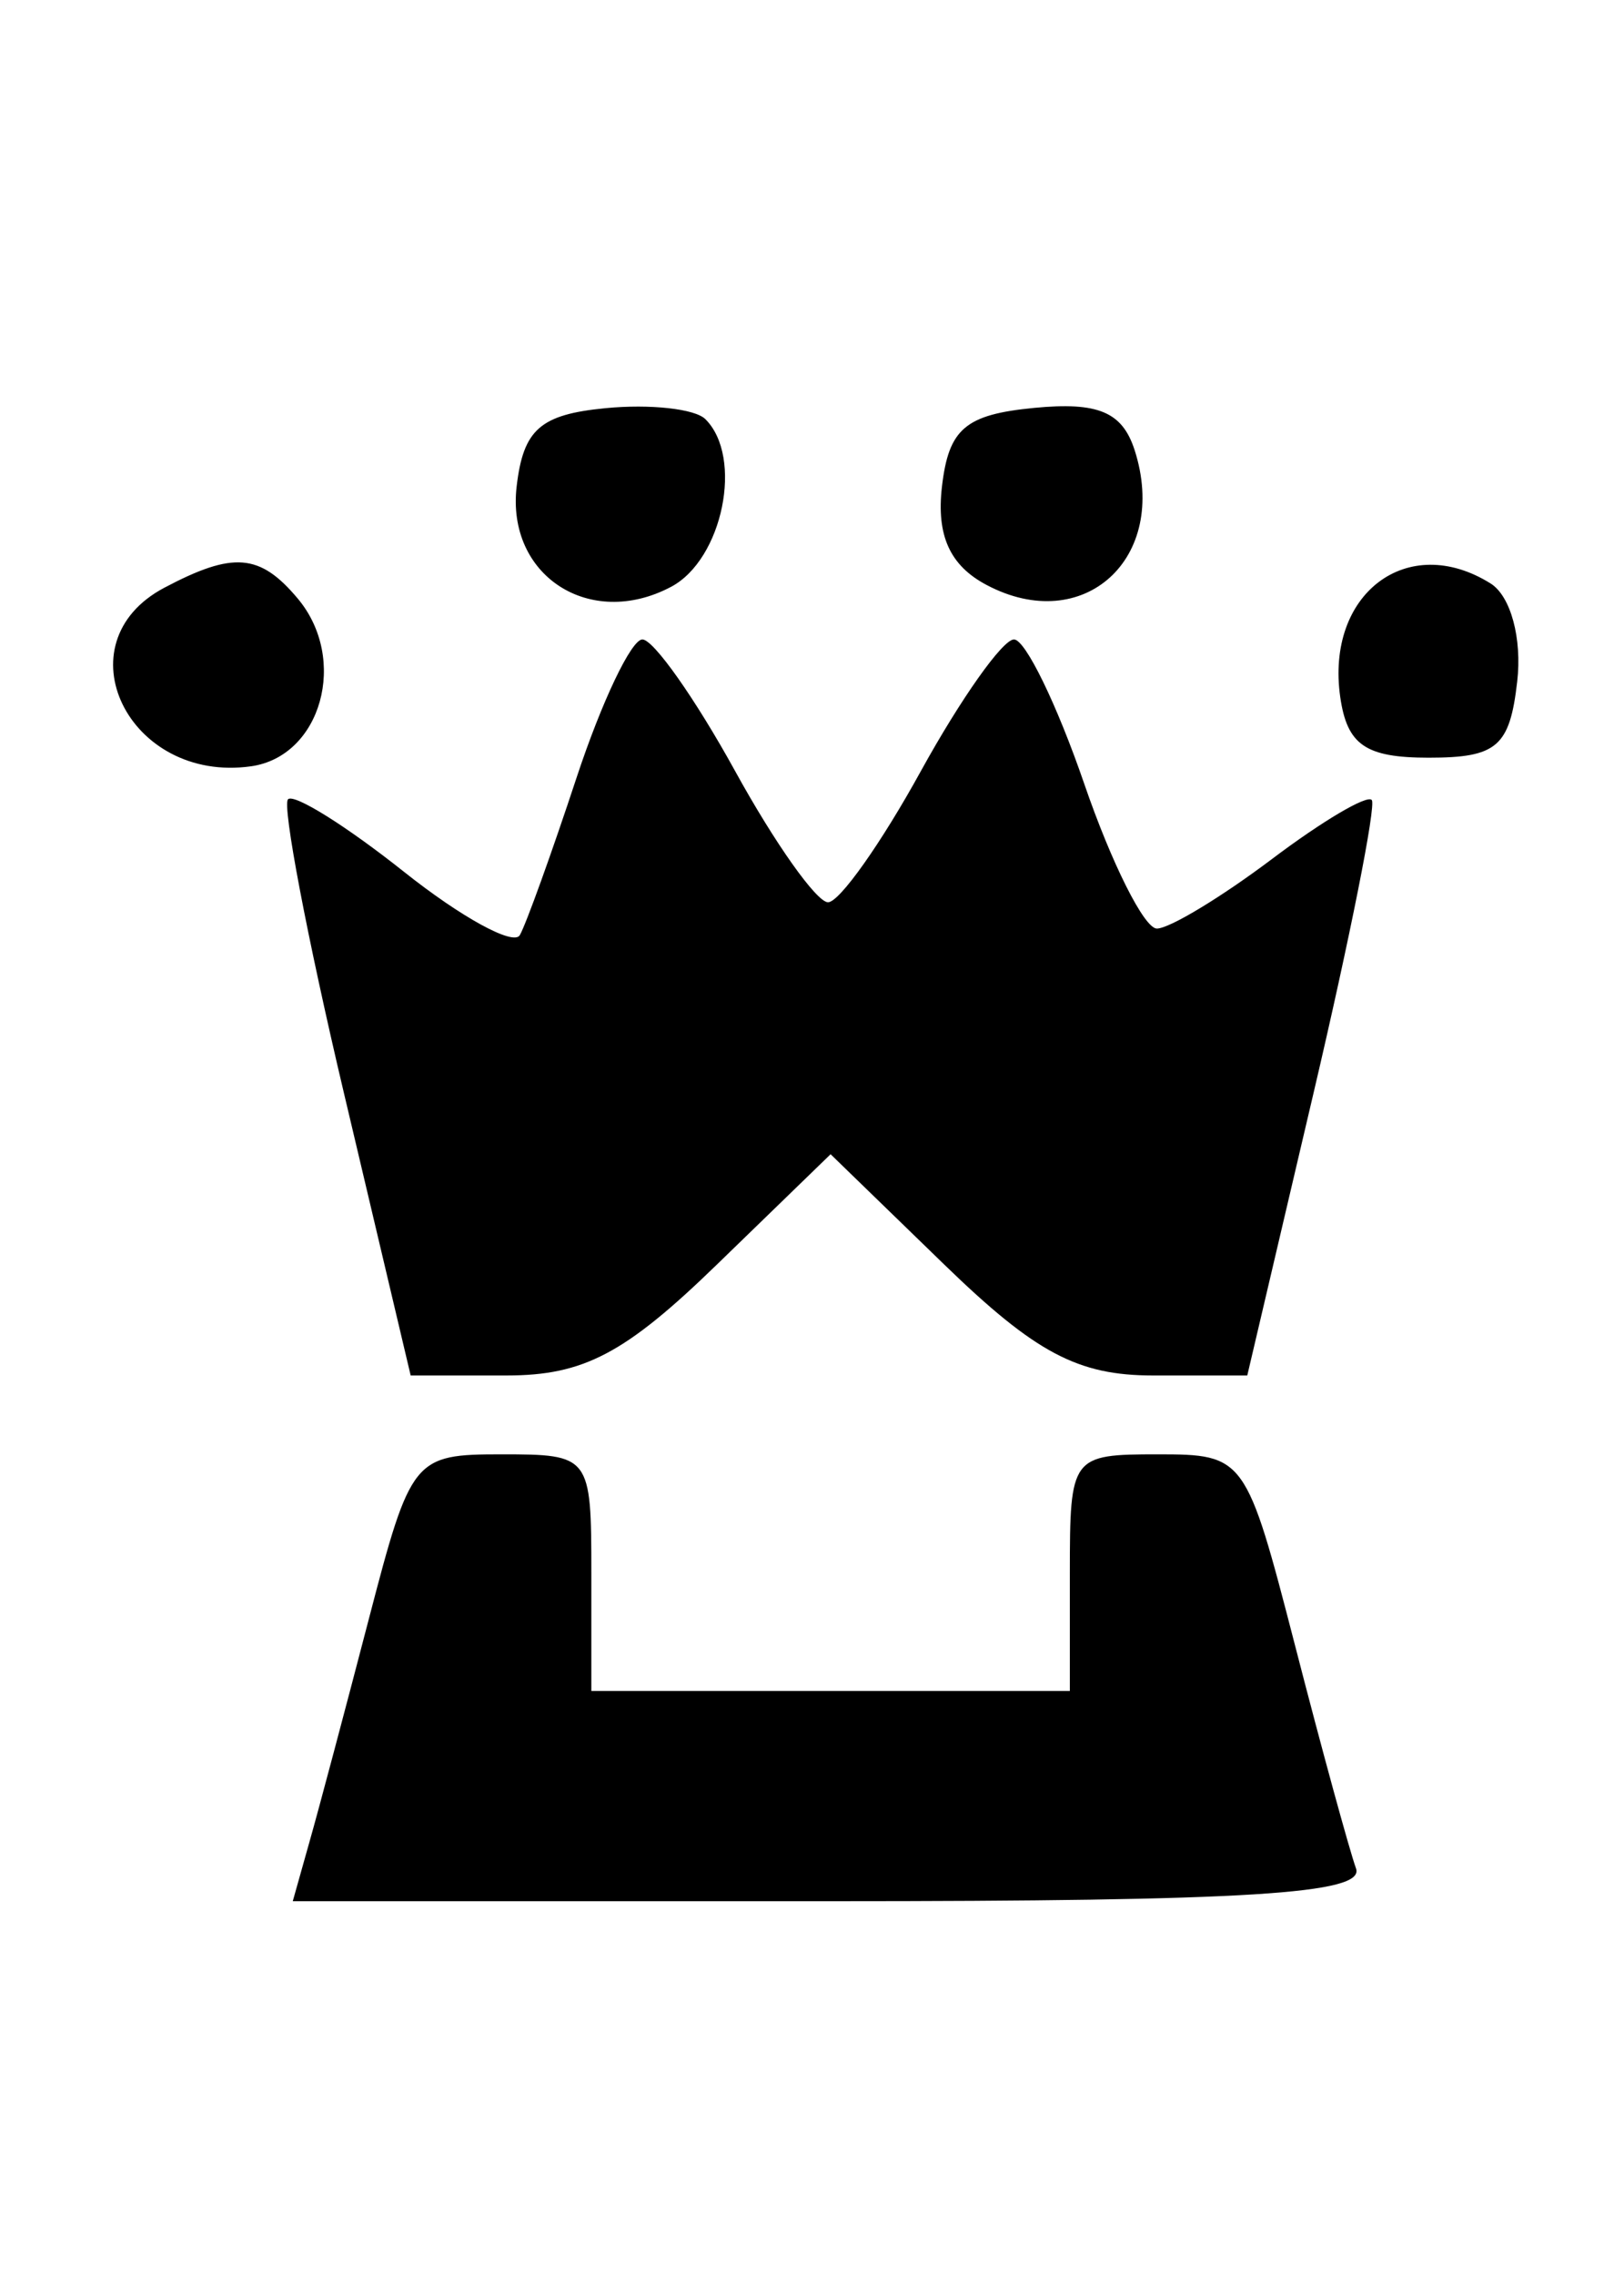 <?xml version="1.0" encoding="UTF-8"?>
<svg xmlns="http://www.w3.org/2000/svg" width="40" height="56" viewBox="0 0 40 56" fill="none">
  <g clip-path="url(#clip0_334_90)">
    <path fill-rule="evenodd" clip-rule="evenodd" d="M27.947 11.081C28.801 13.743 26.69 15.664 24.3 14.399C23.395 13.921 23.061 13.18 23.201 11.976C23.367 10.552 23.778 10.204 25.476 10.04C27.049 9.889 27.643 10.14 27.947 11.081ZM17.372 10.316C18.317 11.251 17.803 13.771 16.529 14.445C14.527 15.504 12.47 14.168 12.725 11.976C12.889 10.569 13.307 10.203 14.917 10.047C16.009 9.941 17.114 10.062 17.372 10.316ZM36.715 14.363C37.21 14.673 37.493 15.718 37.369 16.781C37.185 18.381 36.869 18.651 35.189 18.651C33.637 18.651 33.181 18.339 33.011 17.16C32.646 14.612 34.671 13.084 36.715 14.363ZM7.333 14.733C8.584 16.223 7.916 18.619 6.182 18.863C3.159 19.286 1.478 15.827 4.046 14.468C5.744 13.57 6.401 13.623 7.333 14.733ZM26.707 19.298C27.38 21.256 28.184 22.857 28.494 22.857C28.803 22.857 30.076 22.088 31.323 21.15C32.569 20.21 33.679 19.554 33.788 19.694C33.897 19.833 33.252 23.076 32.354 26.902L30.721 33.858H28.398C26.548 33.858 25.5 33.301 23.265 31.135L20.458 28.412L17.65 31.135C15.398 33.319 14.376 33.858 12.479 33.858H10.115L8.47 26.902C7.565 23.076 6.946 19.824 7.094 19.675C7.242 19.528 8.525 20.328 9.944 21.455C11.362 22.583 12.649 23.286 12.803 23.02C12.956 22.752 13.586 21.006 14.203 19.137C14.821 17.268 15.55 15.74 15.822 15.74C16.096 15.74 17.123 17.196 18.103 18.974C19.082 20.754 20.114 22.21 20.395 22.21C20.676 22.21 21.706 20.754 22.685 18.974C23.666 17.196 24.696 15.74 24.975 15.74C25.255 15.74 26.034 17.341 26.707 19.298ZM-78.408 20.826C-78.408 22.481 -78.222 22.644 -76.668 22.35C-74.452 21.931 -73.169 23.549 -73.169 26.763C-73.169 30.126 -74.667 31.247 -78.571 30.807L-81.681 30.454V24.714C-81.681 19.023 -81.667 18.974 -80.044 18.974C-78.679 18.974 -78.408 19.283 -78.408 20.826ZM-35.195 21.185C-35.195 21.69 -34.827 22.234 -34.377 22.396C-33.721 22.63 -33.721 22.962 -34.377 24.058C-34.827 24.812 -35.195 26.441 -35.195 27.679C-35.195 31.223 -39.364 32.674 -41.377 29.831C-42.779 27.852 -42.663 27.387 -40.76 27.387C-39.859 27.387 -39.123 27.695 -39.123 28.072C-39.123 28.449 -38.829 28.577 -38.468 28.358C-38.108 28.138 -37.813 27.266 -37.813 26.421C-37.813 25.227 -38.213 24.839 -39.609 24.68C-40.692 24.556 -41.49 24.026 -41.621 23.342C-41.79 22.463 -41.389 22.21 -39.825 22.21C-38.473 22.21 -37.813 21.892 -37.813 21.24C-37.813 20.7 -37.232 20.269 -36.504 20.269C-35.784 20.269 -35.195 20.682 -35.195 21.185ZM-111.962 22.021C-111.416 23.182 -111.362 23.979 -111.799 24.41C-112.159 24.766 -112.453 26.17 -112.453 27.53C-112.453 29.52 -112.764 30.143 -114.042 30.718C-116.476 31.814 -119.001 30.936 -119.001 28.992C-119.001 27.996 -118.628 27.387 -118.018 27.387C-117.478 27.387 -117.037 27.678 -117.037 28.034C-117.037 28.39 -116.742 28.681 -116.381 28.681C-116.021 28.681 -115.727 27.807 -115.727 26.739C-115.727 25.1 -115.982 24.798 -117.364 24.798C-118.564 24.798 -119.001 24.453 -119.001 23.505C-119.001 22.571 -118.564 22.21 -117.434 22.21C-116.573 22.21 -115.697 21.773 -115.49 21.24C-114.885 19.68 -112.85 20.131 -111.962 22.021ZM-4.422 22.919C-4.422 23.31 -4.89 25.219 -5.461 27.161C-6.49 30.658 -6.524 30.691 -8.843 30.497C-11.118 30.305 -11.219 30.182 -12.346 26.216L-13.508 22.132L-11.803 22.334C-10.442 22.493 -9.944 23.056 -9.337 25.122L-8.577 27.71L-8.079 24.961C-7.655 22.621 -7.345 22.21 -6.002 22.21C-5.132 22.21 -4.422 22.529 -4.422 22.919ZM-15.335 22.641C-15.095 22.879 -14.898 23.499 -14.898 24.021C-14.898 24.742 -15.445 24.88 -17.19 24.601C-18.45 24.398 -19.48 24.505 -19.48 24.84C-19.48 25.173 -18.633 25.446 -17.597 25.446C-15.255 25.446 -13.972 26.881 -14.492 28.925C-14.996 30.912 -16.18 31.337 -19.824 30.843L-22.755 30.447V27.105C-22.755 25.267 -22.401 23.414 -21.969 22.987C-21.14 22.169 -16.08 21.905 -15.335 22.641ZM-25.538 22.624C-25.088 22.811 -24.719 23.784 -24.719 24.783C-24.719 26.621 -25.687 27.387 -28.008 27.387C-28.677 27.387 -29.427 27.71 -29.674 28.104C-29.991 28.613 -29.316 28.688 -27.36 28.361C-24.904 27.951 -24.623 28.032 -24.828 29.087C-25.14 30.691 -28.172 31.686 -30.379 30.909C-34.245 29.548 -34.026 25.957 -30.054 25.567C-28.921 25.454 -27.993 25.11 -27.993 24.798C-27.993 24.488 -29.054 24.403 -30.351 24.611C-32.413 24.942 -32.679 24.835 -32.473 23.761C-32.286 22.797 -31.606 22.506 -29.296 22.409C-27.679 22.339 -25.988 22.436 -25.538 22.624ZM-44.402 23.13C-43.971 23.645 -43.719 25.427 -43.832 27.174C-44.034 30.297 -44.035 30.299 -46.406 30.299C-47.954 30.299 -48.676 30.563 -48.484 31.059C-48.296 31.54 -47.362 31.687 -45.947 31.46C-44.715 31.262 -43.706 31.371 -43.706 31.702C-43.706 32.951 -45.358 33.858 -47.635 33.858C-51.053 33.858 -51.564 33 -51.564 27.257V22.21H-48.369C-46.407 22.21 -44.878 22.565 -44.402 23.13ZM-54.312 22.987C-53.425 23.863 -53.267 28.568 -54.082 29.836C-54.375 30.294 -55.662 30.837 -56.944 31.042C-59.865 31.51 -62.039 29.656 -62.039 26.697C-62.039 23.304 -61.027 22.21 -57.891 22.21C-56.355 22.21 -54.745 22.559 -54.312 22.987ZM-64.134 22.987C-63.702 23.414 -63.348 24.999 -63.348 26.509C-63.348 29.474 -64.952 31.27 -67.605 31.27C-69.178 31.27 -71.86 29.563 -71.86 28.561C-71.86 28.116 -70.927 28.016 -69.241 28.282C-67.635 28.536 -66.622 28.443 -66.622 28.042C-66.622 27.681 -67.8 27.387 -69.241 27.387C-71.452 27.387 -71.86 27.179 -71.86 26.05C-71.86 23.311 -70.671 22.21 -67.712 22.21C-66.177 22.21 -64.567 22.559 -64.134 22.987ZM-84.341 23.13C-83.91 23.644 -83.658 25.424 -83.77 27.163C-83.947 29.895 -84.192 30.35 -85.773 30.896C-88.245 31.752 -91.113 30.694 -91.384 28.829C-91.54 27.747 -91.264 27.387 -90.276 27.387C-89.552 27.387 -88.778 27.678 -88.556 28.034C-87.764 29.3 -86.919 28.652 -86.919 26.778C-86.919 24.788 -87.843 23.659 -88.549 24.788C-88.775 25.15 -89.531 25.446 -90.231 25.446C-91.79 25.446 -91.977 23.176 -90.466 22.603C-88.595 21.894 -85.129 22.192 -84.341 23.13ZM-94.163 23.13C-93.732 23.644 -93.479 25.424 -93.592 27.163C-93.769 29.895 -94.013 30.35 -95.594 30.896C-97.882 31.689 -100.898 30.707 -101.217 29.069C-101.421 28.02 -101.158 27.921 -99.147 28.294C-97.792 28.545 -96.669 28.446 -96.425 28.054C-96.165 27.637 -97.008 27.387 -98.665 27.387C-101.139 27.387 -101.323 27.262 -101.323 25.575C-101.323 24.578 -100.969 23.414 -100.537 22.987C-99.45 21.913 -95.104 22.011 -94.163 23.13ZM-103.288 26.382C-103.288 30.473 -103.345 30.622 -104.924 30.622C-106.427 30.622 -106.561 30.385 -106.561 27.71C-106.561 26.109 -106.855 24.798 -107.215 24.798C-107.575 24.798 -107.87 25.09 -107.87 25.446C-107.87 25.801 -108.479 26.093 -109.222 26.093C-110.312 26.093 -110.535 25.747 -110.368 24.313C-110.176 22.654 -109.93 22.52 -106.724 22.338L-103.288 22.142V26.382ZM-57.219 24.601C-56.349 25.462 -56.793 28.681 -57.783 28.681C-58.433 28.681 -58.764 28.039 -58.764 26.778C-58.764 24.879 -58.013 23.817 -57.219 24.601ZM-66.622 24.798C-66.622 25.154 -67.064 25.446 -67.605 25.446C-68.144 25.446 -68.586 25.154 -68.586 24.798C-68.586 24.443 -68.144 24.151 -67.605 24.151C-67.064 24.151 -66.622 24.443 -66.622 24.798ZM-96.412 24.798C-96.189 25.154 -96.632 25.446 -97.395 25.446C-98.157 25.446 -98.599 25.154 -98.376 24.798C-98.153 24.443 -97.712 24.151 -97.395 24.151C-97.076 24.151 -96.635 24.443 -96.412 24.798ZM-46.562 25.769C-46.104 26.949 -46.703 28.681 -47.57 28.681C-48.382 28.681 -49.154 26.305 -48.621 25.452C-48.023 24.496 -46.995 24.655 -46.562 25.769ZM-76.443 26.739C-76.443 28.034 -76.77 28.681 -77.425 28.681C-78.08 28.681 -78.408 28.034 -78.408 26.739C-78.408 25.446 -78.08 24.798 -77.425 24.798C-76.77 24.798 -76.443 25.446 -76.443 26.739ZM-17.517 28.034C-17.517 28.39 -17.959 28.681 -18.499 28.681C-19.039 28.681 -19.48 28.39 -19.48 28.034C-19.48 27.678 -19.039 27.387 -18.499 27.387C-17.959 27.387 -17.517 27.678 -17.517 28.034ZM-61.056 35.151C-60.508 36.028 -61.248 37.093 -62.405 37.093C-62.924 37.093 -63.348 36.511 -63.348 35.799C-63.348 34.46 -61.769 34.014 -61.056 35.151ZM-65.988 35.126C-65.274 35.572 -65.058 36.847 -65.155 40.063C-65.297 44.83 -65.44 45.197 -66.921 44.635C-67.568 44.39 -67.931 43.43 -67.931 41.967C-67.931 40.71 -68.226 39.682 -68.586 39.682C-69.528 39.682 -69.394 37.91 -68.423 37.519C-67.789 37.266 -67.808 37.05 -68.506 36.568C-70.394 35.262 -67.98 33.88 -65.988 35.126ZM-69.895 35.799C-69.895 36.773 -70.237 37.123 -71.041 36.971C-71.672 36.849 -72.187 36.323 -72.187 35.799C-72.187 35.275 -71.672 34.748 -71.041 34.628C-70.237 34.475 -69.895 34.824 -69.895 35.799ZM-107.215 36.122C-107.215 37.478 -106.906 37.741 -105.305 37.741C-104.255 37.741 -103.225 38.105 -103.014 38.549C-102.709 39.197 -102.555 39.197 -102.251 38.549C-102.04 38.104 -100.715 37.741 -99.304 37.741H-96.739V41.346C-96.739 44.431 -96.905 44.922 -97.885 44.738C-98.661 44.592 -99.161 43.687 -99.429 41.94C-99.649 40.52 -99.87 39.722 -99.921 40.167C-99.971 40.612 -100.537 40.975 -101.18 40.975C-101.869 40.975 -102.642 41.755 -103.072 42.877C-103.717 44.567 -104.098 44.775 -106.489 44.743L-109.179 44.706V39.605C-109.179 35.503 -108.987 34.505 -108.198 34.505C-107.587 34.505 -107.215 35.116 -107.215 36.122ZM31.894 40.49C32.559 43.07 33.238 45.546 33.399 45.991C33.627 46.62 30.764 46.799 20.452 46.799H7.211L7.621 45.343C7.849 44.543 8.507 42.068 9.087 39.843C10.118 35.886 10.19 35.799 12.353 35.799C14.538 35.799 14.565 35.835 14.565 38.711V41.623H26.351V38.711C26.351 35.847 26.386 35.799 28.515 35.799C30.656 35.799 30.695 35.853 31.894 40.49ZM-54.027 37.23C-53.857 37.734 -52.664 37.948 -50.699 37.829L-47.635 37.643V41.298C-47.635 44.43 -47.799 44.922 -48.781 44.738C-49.556 44.592 -50.055 43.687 -50.324 41.94C-50.544 40.52 -50.764 39.722 -50.815 40.167C-50.866 40.612 -51.474 40.975 -52.164 40.975C-52.854 40.975 -53.566 40.612 -53.748 40.167C-53.93 39.722 -54.103 40.247 -54.131 41.331C-54.159 42.416 -54.535 43.654 -54.968 44.082C-56.589 45.684 -60.075 44.58 -60.075 42.464C-60.075 41.388 -57.672 41.36 -57.234 42.431C-57.053 42.877 -56.881 42.441 -56.853 41.461C-56.813 40.096 -57.106 39.682 -58.111 39.682C-58.838 39.682 -59.42 39.25 -59.42 38.711C-59.42 38.172 -58.838 37.741 -58.111 37.741C-57.39 37.741 -56.801 37.449 -56.801 37.093C-56.801 36.168 -54.344 36.29 -54.027 37.23ZM-17.122 38.649C-16.929 39.149 -16.864 40.533 -16.98 41.724C-17.156 43.541 -17.478 43.921 -18.99 44.093C-19.981 44.204 -20.791 44.562 -20.791 44.884C-20.791 45.207 -19.867 45.29 -18.739 45.068C-17.152 44.754 -16.755 44.867 -16.988 45.569C-17.394 46.784 -22.119 47.162 -22.841 46.035C-23.143 45.566 -23.394 43.507 -23.4 41.461L-23.409 37.741H-20.442C-18.499 37.741 -17.354 38.053 -17.122 38.649ZM-25.155 38.172C-24.915 38.409 -24.719 39.834 -24.719 41.339C-24.719 44.202 -25.376 44.858 -28.242 44.858C-29.735 44.858 -31.266 43.769 -31.266 42.707C-31.266 42.377 -30.383 42.283 -29.302 42.496C-28.195 42.715 -27.338 42.61 -27.338 42.254C-27.338 41.907 -28.221 41.623 -29.302 41.623C-31.287 41.623 -31.692 40.885 -30.869 38.764C-30.467 37.728 -26.066 37.271 -25.155 38.172ZM-32.332 38.731C-31.665 40.447 -31.861 43.246 -32.706 44.082C-34.33 45.686 -38.468 44.799 -38.468 42.847C-38.468 41.562 -36.871 41.16 -36.177 42.27C-35.434 43.457 -34.54 42.936 -34.54 41.315C-34.54 39.87 -34.737 39.752 -36.571 40.115C-38.317 40.461 -38.568 40.345 -38.366 39.29C-38.043 37.613 -32.949 37.14 -32.332 38.731ZM-40.215 38.172C-39.975 38.409 -39.778 39.834 -39.778 41.339C-39.778 44.202 -40.434 44.858 -43.302 44.858C-44.794 44.858 -46.325 43.769 -46.325 42.707C-46.325 42.377 -45.441 42.283 -44.361 42.496C-43.253 42.715 -42.397 42.61 -42.397 42.254C-42.397 41.907 -43.281 41.623 -44.361 41.623C-46.347 41.623 -46.751 40.885 -45.928 38.764C-45.525 37.728 -41.125 37.271 -40.215 38.172ZM-60.859 41.132C-61.011 43.752 -61.316 44.572 -62.202 44.738C-63.183 44.922 -63.348 44.431 -63.348 41.346C-63.348 38.141 -63.199 37.741 -62.004 37.741C-60.795 37.741 -60.681 38.08 -60.859 41.132ZM-69.895 41.346C-69.895 44.431 -70.061 44.922 -71.041 44.738C-71.927 44.572 -72.233 43.752 -72.385 41.132C-72.562 38.08 -72.448 37.741 -71.239 37.741C-70.044 37.741 -69.895 38.141 -69.895 41.346ZM-74.261 38.172C-74.021 38.409 -73.824 39.834 -73.824 41.339C-73.824 44.202 -74.48 44.858 -77.348 44.858C-78.966 44.858 -80.371 43.745 -80.371 42.464C-80.371 42.001 -79.782 41.623 -79.062 41.623C-78.341 41.623 -77.752 41.914 -77.752 42.27C-77.752 42.626 -77.458 42.917 -77.097 42.917C-76.737 42.917 -76.443 42.196 -76.443 41.315C-76.443 39.862 -76.635 39.752 -78.517 40.125C-80.302 40.477 -80.531 40.377 -80.154 39.407C-79.914 38.788 -79.717 38.159 -79.717 38.01C-79.717 37.561 -74.73 37.708 -74.261 38.172ZM-81.493 38.142C-80.73 38.896 -80.963 43.243 -81.812 44.082C-83.391 45.643 -87.573 44.645 -87.573 42.707C-87.573 42.377 -86.689 42.283 -85.609 42.496C-84.501 42.715 -83.645 42.61 -83.645 42.254C-83.645 41.907 -84.549 41.623 -85.653 41.623C-87.456 41.623 -87.639 41.442 -87.453 39.843C-87.27 38.269 -86.942 38.041 -84.604 37.872C-83.15 37.766 -81.75 37.887 -81.493 38.142ZM-89.319 38.172C-89.079 38.409 -88.883 39.859 -88.883 41.395C-88.883 43.854 -89.084 44.237 -90.568 44.604C-92.448 45.07 -95.43 43.995 -95.43 42.85C-95.43 42.373 -94.738 42.245 -93.492 42.491C-92.425 42.702 -91.377 42.593 -91.161 42.248C-90.936 41.891 -91.766 41.623 -93.1 41.623C-95.465 41.623 -95.895 40.986 -95.033 38.764C-94.63 37.728 -90.23 37.271 -89.319 38.172ZM-27.338 39.682C-27.338 40.037 -27.633 40.329 -27.993 40.329C-28.353 40.329 -28.647 40.037 -28.647 39.682C-28.647 39.326 -28.353 39.034 -27.993 39.034C-27.633 39.034 -27.338 39.326 -27.338 39.682ZM-42.397 39.682C-42.397 40.037 -42.691 40.329 -43.051 40.329C-43.411 40.329 -43.706 40.037 -43.706 39.682C-43.706 39.326 -43.411 39.034 -43.051 39.034C-42.691 39.034 -42.397 39.326 -42.397 39.682ZM-83.645 39.682C-83.645 40.037 -83.939 40.329 -84.299 40.329C-84.66 40.329 -84.955 40.037 -84.955 39.682C-84.955 39.326 -84.66 39.034 -84.299 39.034C-83.939 39.034 -83.645 39.326 -83.645 39.682ZM-91.174 39.682C-90.951 40.037 -91.23 40.329 -91.791 40.329C-92.352 40.329 -92.811 40.037 -92.811 39.682C-92.811 39.326 -92.534 39.034 -92.195 39.034C-91.856 39.034 -91.397 39.326 -91.174 39.682ZM-19.48 41.299C-19.48 42.189 -19.775 42.917 -20.136 42.917C-20.496 42.917 -20.791 42.189 -20.791 41.299C-20.791 40.409 -20.496 39.682 -20.136 39.682C-19.775 39.682 -19.48 40.409 -19.48 41.299ZM-105.251 40.937C-105.251 41.629 -105.515 42.355 -105.837 42.551C-106.541 42.981 -107.375 41.107 -106.851 40.271C-106.207 39.239 -105.251 39.637 -105.251 40.937Z" fill="black"></path>
  </g>
  <defs>
    <clipPath id="clip0_334_90">
      <rect width="40" height="56" fill="white"></rect>
    </clipPath>
  </defs>
</svg>
